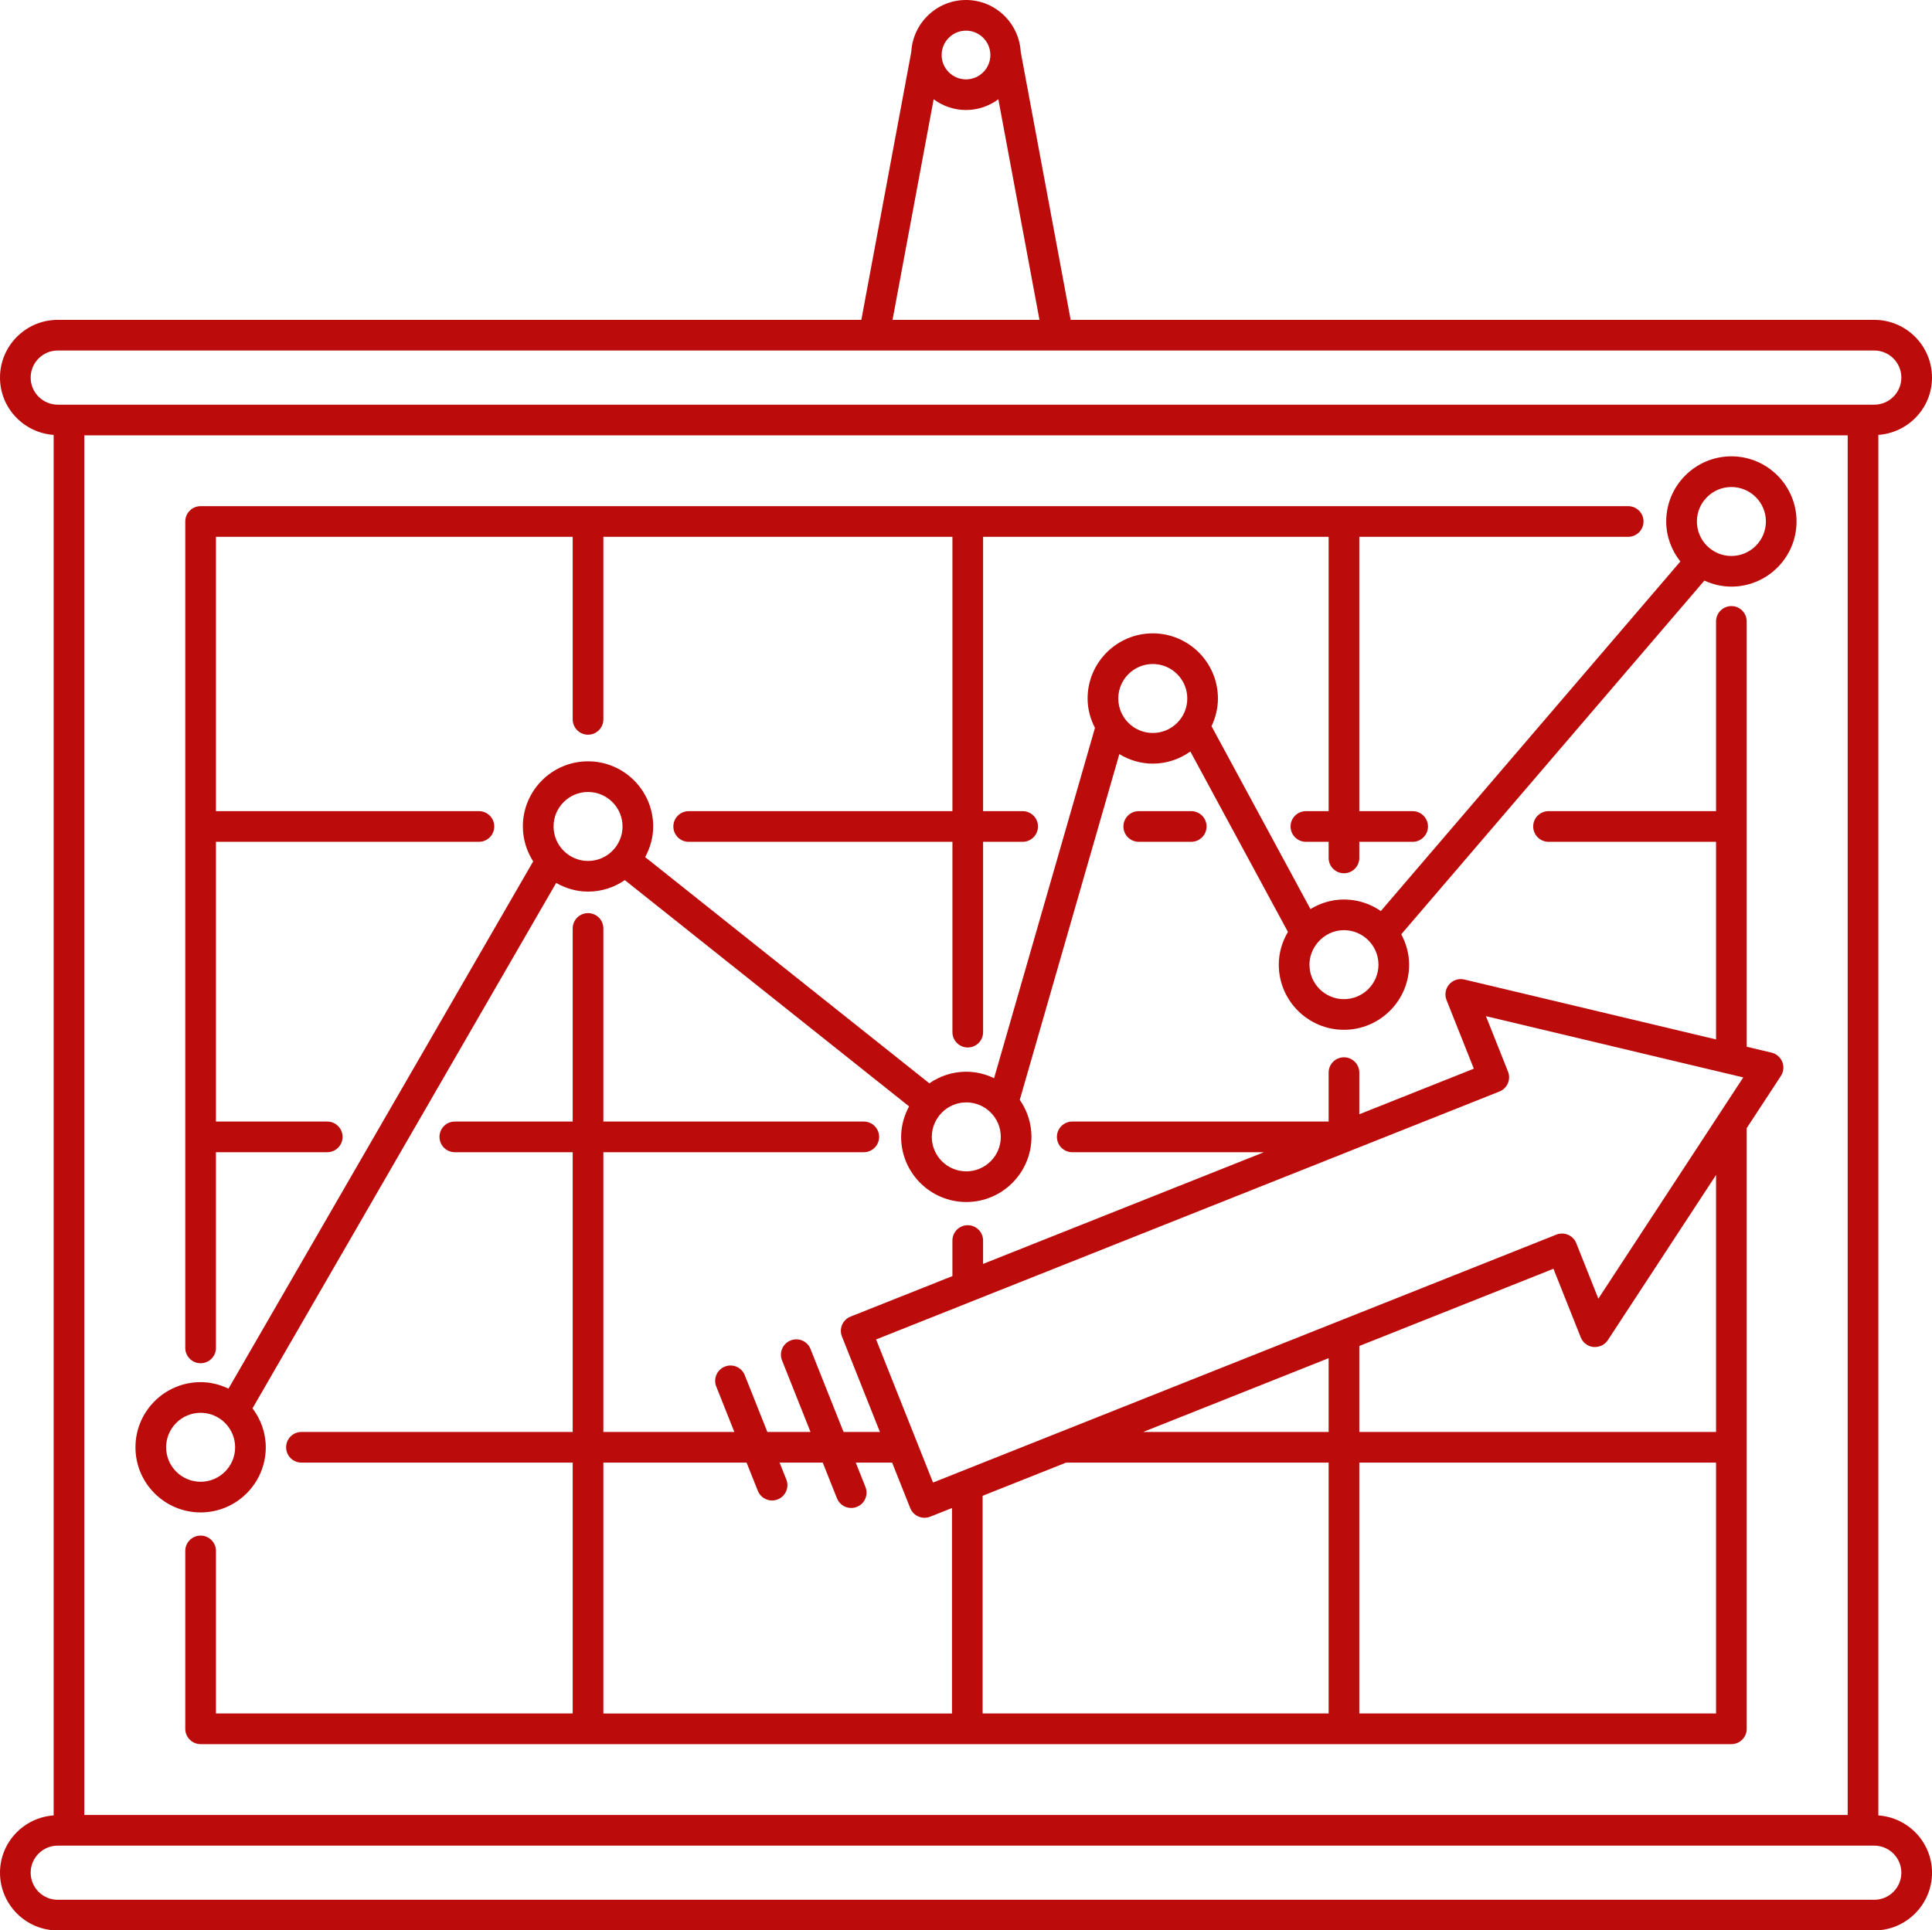 <?xml version="1.0" encoding="UTF-8" standalone="no"?><svg xmlns="http://www.w3.org/2000/svg" xmlns:xlink="http://www.w3.org/1999/xlink" fill="#bb0b0b" height="125.9" preserveAspectRatio="xMidYMid meet" version="1" viewBox="0.0 0.0 126.0 125.9" width="126" zoomAndPan="magnify"><g id="change1_1"><path d="M122.501,118.424V28.37c1.95-0.14,3.499-1.754,3.499-3.74c0-2.076-1.689-3.766-3.766-3.766H69.826l-3.254-17.46 c0-0.002-0.002-0.003-0.002-0.005C66.469,1.511,64.914,0,63,0s-3.469,1.511-3.57,3.4c0,0.002-0.002,0.003-0.002,0.005l-3.254,17.46 H3.766C1.689,20.865,0,22.555,0,24.631c0,1.986,1.549,3.6,3.499,3.74v90.053C1.549,118.563,0,120.177,0,122.162 c0,2.076,1.689,3.766,3.766,3.766h118.469c2.076,0,3.766-1.689,3.766-3.766C126,120.177,124.451,118.563,122.501,118.424z M5.499,118.396V28.397h115.003v89.999H5.499z M63,2c0.876,0,1.589,0.713,1.589,1.589S63.876,5.178,63,5.178 s-1.589-0.713-1.589-1.589S62.124,2,63,2z M60.89,6.477c0.594,0.435,1.319,0.7,2.11,0.7s1.516-0.265,2.11-0.7l2.682,14.388h-9.583 L60.89,6.477z M2,24.631c0-0.974,0.792-1.766,1.766-1.766h118.469c0.974,0,1.766,0.792,1.766,1.766s-0.792,1.767-1.766,1.767H3.766 C2.792,26.397,2,25.604,2,24.631z M122.234,123.928H3.766c-0.974,0-1.766-0.792-1.766-1.766s0.792-1.766,1.766-1.766h118.469 c0.974,0,1.766,0.792,1.766,1.766S123.208,123.928,122.234,123.928z" fill="inherit"/><path d="M13.083,88.928c0.552,0,1-0.447,1-1V75.162h7.259c0.552,0,1-0.447,1-1s-0.448-1-1-1h-7.259V54.913h17.152 c0.552,0,1-0.447,1-1s-0.448-1-1-1H14.083V35.018H37.35v11.909c0,0.553,0.448,1,1,1s1-0.447,1-1V35.018h22.765v17.896H44.914 c-0.552,0-1,0.447-1,1s0.448,1,1,1h17.201v12.416c0,0.553,0.448,1,1,1s1-0.447,1-1V54.913h2.579c0.552,0,1-0.447,1-1s-0.448-1-1-1 h-2.579V35.018H86.65v17.896h-1.482c-0.552,0-1,0.447-1,1s0.448,1,1,1h1.482v1.052c0,0.553,0.448,1,1,1s1-0.447,1-1v-1.052h3.479 c0.552,0,1-0.447,1-1s-0.448-1-1-1H88.65V35.018h17.536c0.552,0,1-0.447,1-1s-0.448-1-1-1H13.083c-0.552,0-1,0.447-1,1v53.91 C12.083,88.48,12.531,88.928,13.083,88.928z" fill="inherit"/><path d="M74.266,52.913c-0.552,0-1,0.447-1,1s0.448,1,1,1h3.423c0.552,0,1-0.447,1-1s-0.448-1-1-1H74.266z" fill="inherit"/><path d="M17.333,94.411c0-0.957-0.329-1.831-0.865-2.542l19.803-34.273c0.617,0.35,1.32,0.566,2.078,0.566 c0.891,0,1.717-0.278,2.401-0.749l18.537,14.759c-0.319,0.596-0.518,1.267-0.518,1.99c0,2.343,1.907,4.249,4.25,4.249 s4.25-1.906,4.25-4.249c0-0.899-0.284-1.73-0.762-2.417l6.493-22.552c0.64,0.386,1.38,0.621,2.18,0.621 c0.915,0,1.758-0.297,2.452-0.791l6.364,11.768c-0.37,0.63-0.597,1.354-0.597,2.136c0,2.344,1.906,4.25,4.25,4.25 s4.25-1.906,4.25-4.25c0-0.719-0.196-1.386-0.512-1.98l19.768-23.073c0.538,0.247,1.131,0.393,1.761,0.393 c2.343,0,4.25-1.906,4.25-4.25c0-2.343-1.906-4.249-4.25-4.249s-4.25,1.906-4.25,4.249c0,0.989,0.354,1.889,0.922,2.612 l-19.534,22.8c-0.685-0.472-1.512-0.752-2.405-0.752c-0.802,0-1.544,0.236-2.185,0.624l-6.452-11.93 c0.261-0.55,0.418-1.158,0.418-1.806c0-2.344-1.906-4.25-4.25-4.25s-4.25,1.906-4.25,4.25c0,0.694,0.183,1.341,0.48,1.92 l-6.579,22.848c-0.552-0.263-1.162-0.422-1.813-0.422c-0.895,0-1.724,0.282-2.41,0.756L42.076,55.912 c0.323-0.599,0.523-1.272,0.523-1.999c0-2.344-1.906-4.25-4.25-4.25s-4.25,1.906-4.25,4.25c0,0.839,0.253,1.618,0.674,2.278 L14.901,90.585c-0.553-0.264-1.164-0.424-1.817-0.424c-2.343,0-4.25,1.906-4.25,4.25c0,2.343,1.906,4.249,4.25,4.249 S17.333,96.754,17.333,94.411z M112.917,31.769c1.24,0,2.25,1.009,2.25,2.249s-1.009,2.25-2.25,2.25s-2.25-1.01-2.25-2.25 S111.676,31.769,112.917,31.769z M89.9,62.928c0,1.24-1.009,2.25-2.25,2.25s-2.25-1.01-2.25-2.25c0-0.549,0.205-1.045,0.533-1.436 c0.008-0.009,0.016-0.018,0.023-0.028c0.413-0.477,1.015-0.786,1.694-0.786C88.891,60.678,89.9,61.688,89.9,62.928z M75.182,43.315 c1.24,0,2.25,1.01,2.25,2.25s-1.009,2.249-2.25,2.249s-2.25-1.009-2.25-2.249S73.941,43.315,75.182,43.315z M65.27,74.162 c0,1.24-1.009,2.249-2.25,2.249c-1.241,0-2.25-1.009-2.25-2.249c0-0.607,0.244-1.156,0.636-1.562 c0.003-0.004,0.009-0.005,0.012-0.01c0.003-0.004,0.004-0.009,0.007-0.013c0.408-0.41,0.972-0.665,1.595-0.665 C64.26,71.912,65.27,72.922,65.27,74.162z M38.35,51.663c1.24,0,2.25,1.01,2.25,2.25c0,0.61-0.246,1.163-0.642,1.569 c-0.004,0.004-0.009,0.006-0.012,0.01c-0.003,0.003-0.003,0.008-0.006,0.011c-0.407,0.407-0.969,0.659-1.589,0.659 c-0.616,0-1.175-0.25-1.581-0.653c-0.003-0.003-0.007-0.005-0.01-0.009c-0.406-0.407-0.658-0.969-0.658-1.588 C36.1,52.673,37.109,51.663,38.35,51.663z M10.834,94.411c0-1.24,1.009-2.25,2.25-2.25s2.25,1.01,2.25,2.25 s-1.009,2.249-2.25,2.249S10.834,95.651,10.834,94.411z" fill="inherit"/><path d="M115.539,68.668l-1.623-0.386V40.537c0-0.553-0.448-1-1-1s-1,0.447-1,1v12.376h-10.925c-0.552,0-1,0.447-1,1s0.448,1,1,1 h10.925v12.892L95.5,63.896c-0.361-0.089-0.744,0.035-0.988,0.318c-0.244,0.282-0.311,0.677-0.173,1.023l1.781,4.477l-7.47,2.972 V69.97c0-0.553-0.448-1-1-1s-1,0.447-1,1v3.192H69.929c-0.552,0-1,0.447-1,1s0.448,1,1,1h12.5l-18.315,7.286v-1.524 c0-0.553-0.448-1-1-1s-1,0.447-1,1v2.319l-6.645,2.643c-0.513,0.204-0.764,0.785-0.56,1.299l2.476,6.225h-2.372l-2.153-5.41 c-0.204-0.513-0.786-0.766-1.299-0.559c-0.513,0.204-0.764,0.785-0.56,1.299l1.858,4.67h-2.814l-1.474-3.704 c-0.204-0.513-0.786-0.767-1.299-0.559c-0.513,0.204-0.764,0.785-0.56,1.299l1.179,2.964H39.35V75.162h16.984c0.552,0,1-0.447,1-1 s-0.448-1-1-1H39.35V60.565c0-0.553-0.448-1-1-1s-1,0.447-1,1v12.597h-7.688c-0.552,0-1,0.447-1,1s0.448,1,1,1h7.688v18.249H19.66 c-0.552,0-1,0.447-1,1s0.448,1,1,1h17.69v16.364H14.083v-10.604c0-0.553-0.448-1-1-1s-1,0.447-1,1v11.604c0,0.553,0.448,1,1,1 h99.833c0.552,0,1-0.447,1-1V73.59l2.228-3.401c0.179-0.272,0.213-0.615,0.093-0.917C116.116,68.969,115.856,68.743,115.539,68.668 z M63.5,84.845c0.002-0.001,0.004-0.002,0.006-0.003l24.525-9.757c0.005-0.002,0.01-0.004,0.014-0.006l9.744-3.876 c0.247-0.098,0.444-0.289,0.549-0.533c0.105-0.243,0.109-0.519,0.011-0.766l-1.439-3.616l16.781,3.995l-9.451,14.431l-1.439-3.617 c-0.098-0.246-0.29-0.443-0.534-0.548c-0.243-0.105-0.52-0.109-0.765-0.011l-14.241,5.665c0,0-0.001,0-0.001,0l-24.563,9.772 c-0.002,0.001-0.003,0.001-0.005,0.002l-1.842,0.733l-3.713-9.334L63.5,84.845z M69.526,95.411H86.65v16.364H64.084v-14.2 L69.526,95.411z M74.553,93.411l12.097-4.813v4.813H74.553z M39.35,95.411h9.341l0.732,1.84c0.156,0.392,0.532,0.63,0.93,0.63 c0.123,0,0.248-0.022,0.369-0.071c0.513-0.204,0.764-0.785,0.56-1.299l-0.438-1.1h2.814l0.926,2.328 c0.156,0.392,0.532,0.63,0.93,0.63c0.123,0,0.248-0.022,0.369-0.071c0.513-0.204,0.764-0.785,0.56-1.299l-0.632-1.588h2.372 l1.181,2.968c0.098,0.246,0.29,0.443,0.534,0.548c0.126,0.055,0.261,0.082,0.396,0.082c0.125,0,0.251-0.023,0.37-0.071l1.423-0.566 v13.404H39.35V95.411z M88.65,111.775V95.411h23.266v16.364H88.65z M111.917,93.411H88.65v-5.608l12.662-5.037l1.781,4.477 c0.138,0.347,0.458,0.587,0.829,0.625c0.372,0.027,0.733-0.135,0.937-0.447l7.058-10.776V93.411z" fill="inherit"/></g></svg>